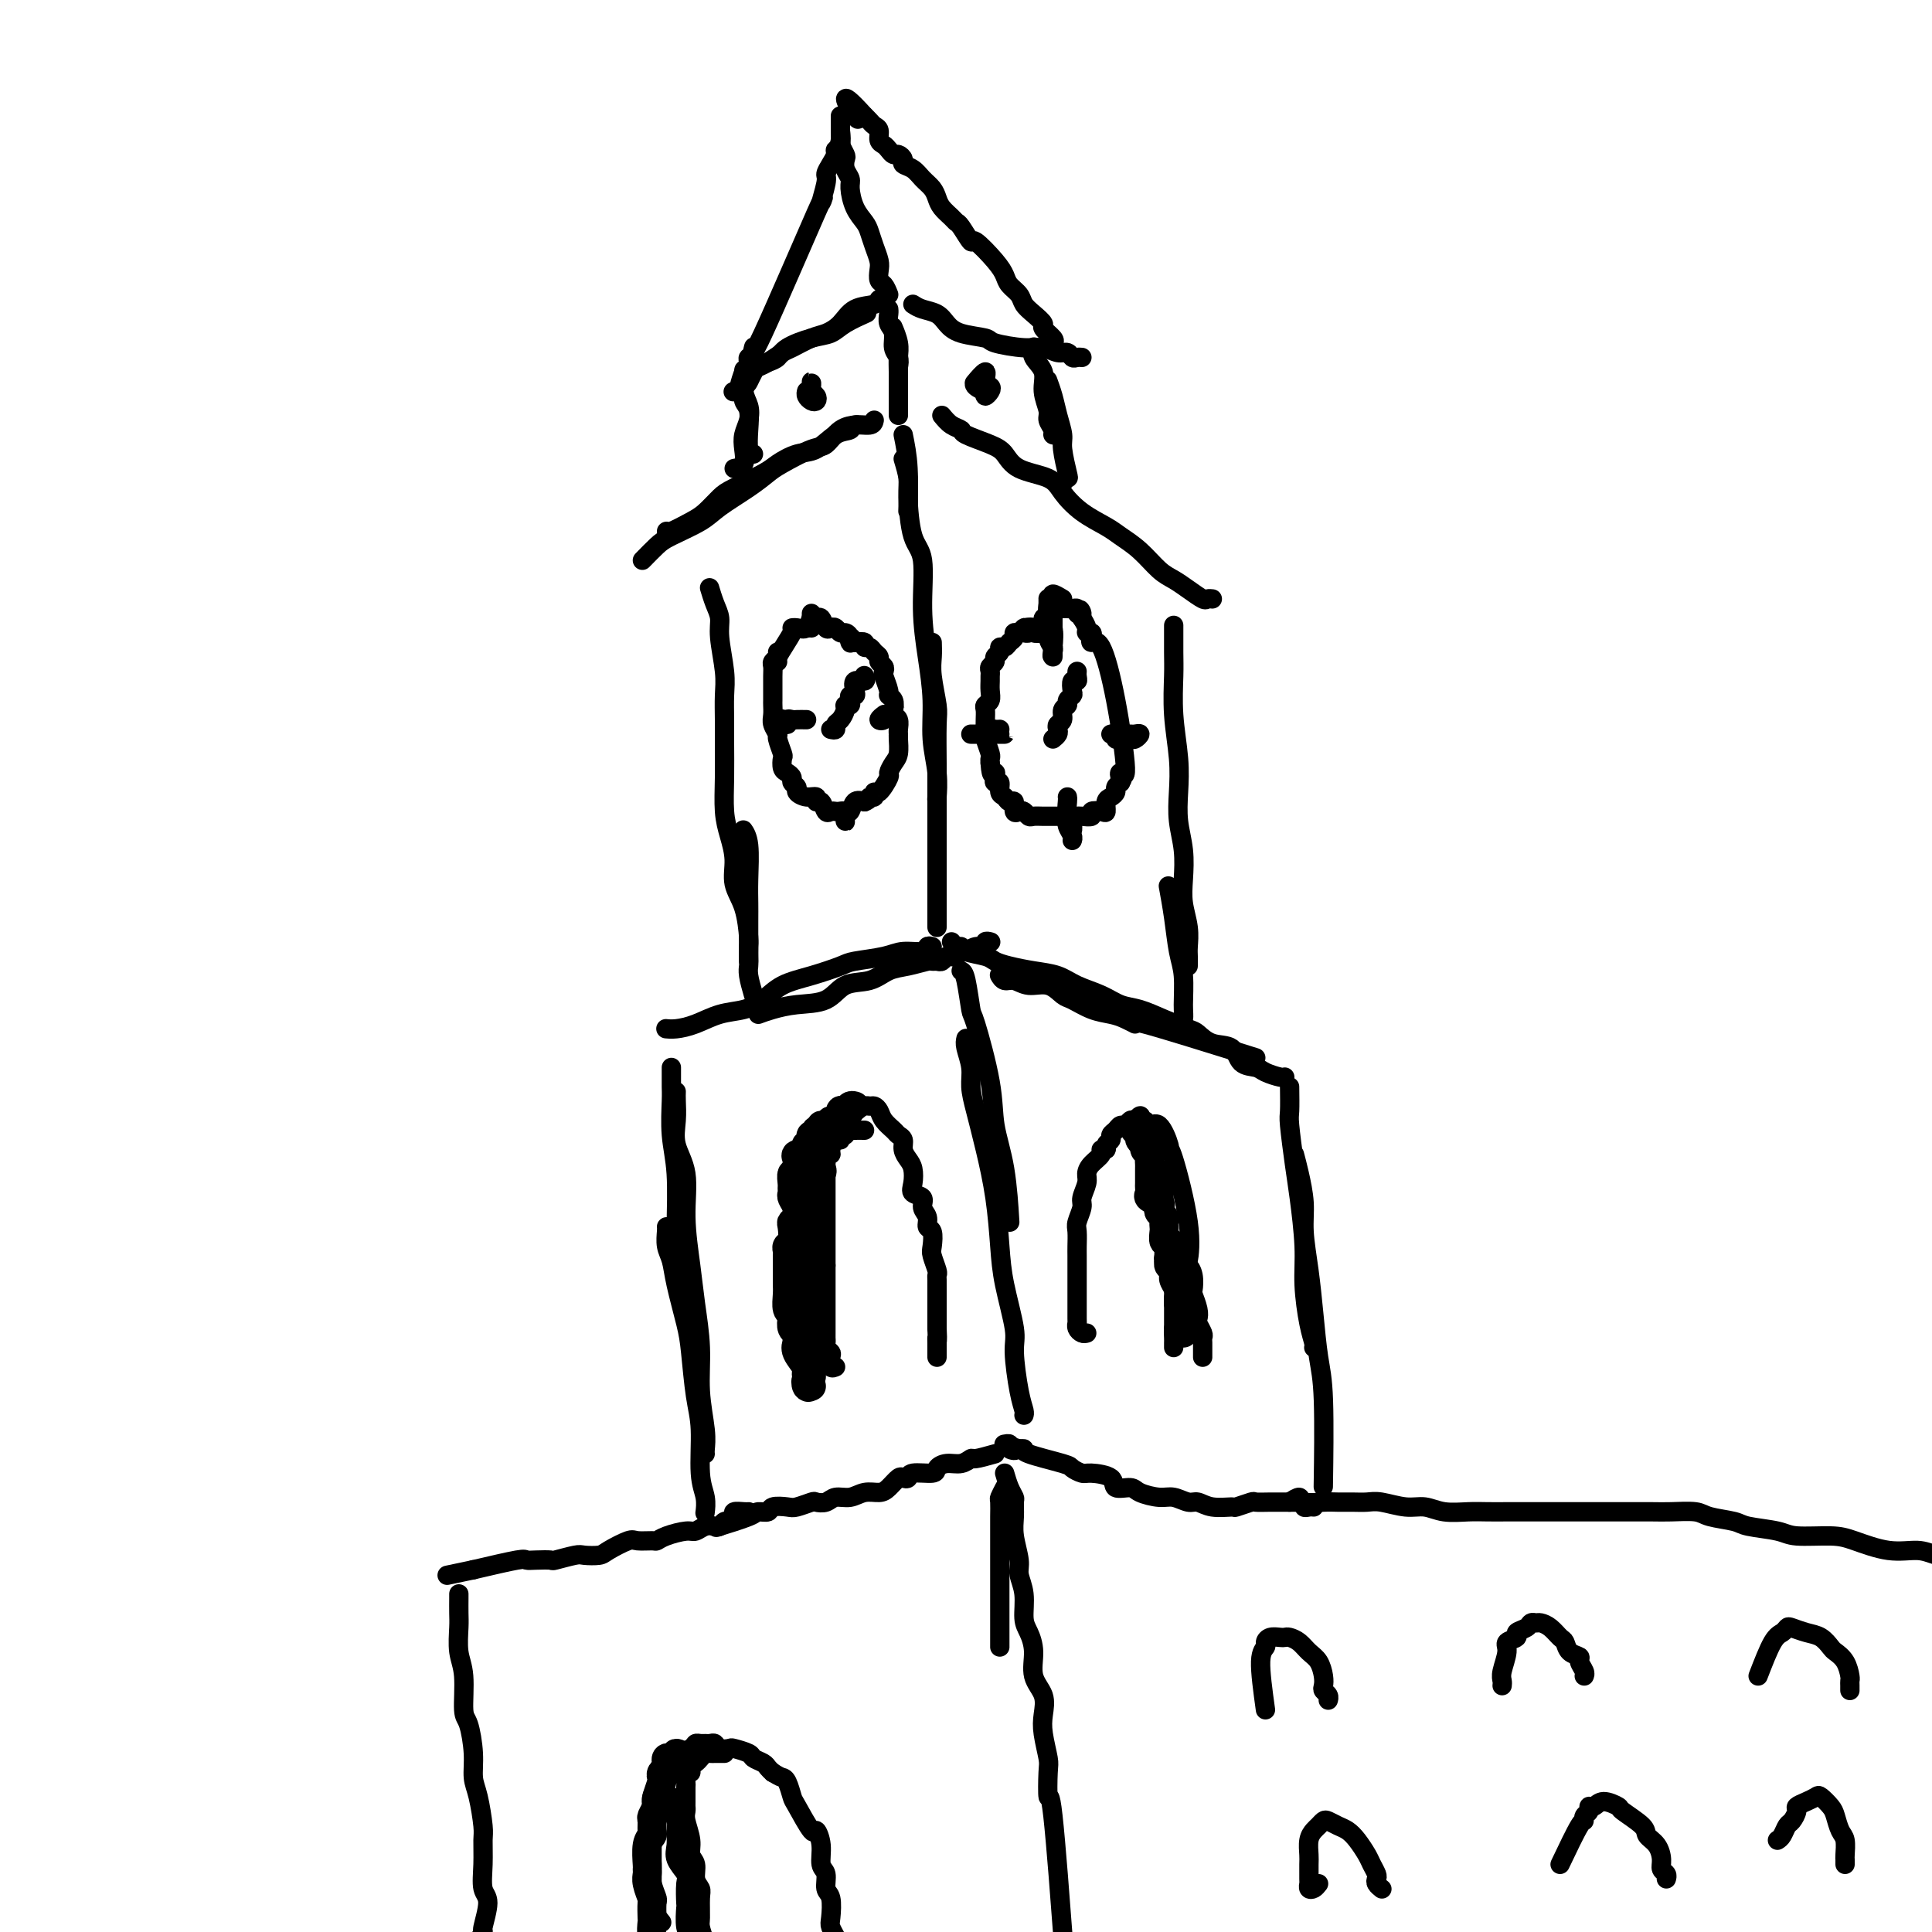 <svg viewBox='0 0 400 400' version='1.1' xmlns='http://www.w3.org/2000/svg' xmlns:xlink='http://www.w3.org/1999/xlink'><g fill='none' stroke='rgb(0,0,0)' stroke-width='4' stroke-linecap='round' stroke-linejoin='round'><path d='M187,90c0.422,2.067 0.844,4.133 1,7c0.156,2.867 0.044,6.533 0,8c-0.044,1.467 -0.022,0.733 0,0'/><path d='M187,95c0.436,1.457 0.873,2.914 1,4c0.127,1.086 -0.054,1.802 0,4c0.054,2.198 0.344,5.877 1,8c0.656,2.123 1.677,2.691 2,5c0.323,2.309 -0.053,6.359 0,10c0.053,3.641 0.536,6.871 1,10c0.464,3.129 0.909,6.156 1,9c0.091,2.844 -0.171,5.505 0,8c0.171,2.495 0.777,4.826 1,7c0.223,2.174 0.064,4.193 0,5c-0.064,0.807 -0.032,0.404 0,0'/><path d='M193,133c0.030,0.980 0.061,1.960 0,3c-0.061,1.040 -0.212,2.141 0,4c0.212,1.859 0.789,4.478 1,6c0.211,1.522 0.057,1.947 0,4c-0.057,2.053 -0.015,5.734 0,8c0.015,2.266 0.004,3.118 0,5c-0.004,1.882 -0.001,4.795 0,7c0.001,2.205 0.000,3.701 0,6c-0.000,2.299 -0.000,5.401 0,7c0.000,1.599 0.000,1.697 0,3c-0.000,1.303 -0.000,3.812 0,5c0.000,1.188 0.000,1.054 0,1c-0.000,-0.054 -0.000,-0.027 0,0'/><path d='M193,196c-0.410,-0.120 -0.821,-0.239 -1,0c-0.179,0.239 -0.128,0.837 -1,1c-0.872,0.163 -2.668,-0.108 -4,0c-1.332,0.108 -2.201,0.594 -4,1c-1.799,0.406 -4.529,0.731 -6,1c-1.471,0.269 -1.684,0.482 -3,1c-1.316,0.518 -3.737,1.342 -6,2c-2.263,0.658 -4.369,1.149 -6,2c-1.631,0.851 -2.786,2.060 -4,3c-1.214,0.940 -2.487,1.611 -4,2c-1.513,0.389 -3.267,0.497 -5,1c-1.733,0.503 -3.444,1.403 -5,2c-1.556,0.597 -2.957,0.892 -4,1c-1.043,0.108 -1.726,0.031 -2,0c-0.274,-0.031 -0.137,-0.015 0,0'/><path d='M157,210c0.860,-0.316 1.721,-0.633 3,-1c1.279,-0.367 2.978,-0.785 5,-1c2.022,-0.215 4.367,-0.228 6,-1c1.633,-0.772 2.553,-2.302 4,-3c1.447,-0.698 3.420,-0.565 5,-1c1.580,-0.435 2.766,-1.437 4,-2c1.234,-0.563 2.516,-0.686 4,-1c1.484,-0.314 3.171,-0.820 4,-1c0.829,-0.180 0.799,-0.034 1,0c0.201,0.034 0.631,-0.042 1,0c0.369,0.042 0.676,0.203 1,0c0.324,-0.203 0.663,-0.771 1,-1c0.337,-0.229 0.670,-0.118 1,0c0.330,0.118 0.657,0.243 1,0c0.343,-0.243 0.704,-0.853 1,-1c0.296,-0.147 0.528,0.171 1,0c0.472,-0.171 1.185,-0.830 2,-1c0.815,-0.170 1.734,0.150 2,0c0.266,-0.150 -0.121,-0.771 0,-1c0.121,-0.229 0.749,-0.065 1,0c0.251,0.065 0.126,0.033 0,0'/><path d='M197,195c0.310,0.447 0.621,0.893 1,1c0.379,0.107 0.827,-0.126 1,0c0.173,0.126 0.071,0.611 1,1c0.929,0.389 2.888,0.681 4,1c1.112,0.319 1.377,0.666 2,1c0.623,0.334 1.604,0.655 3,1c1.396,0.345 3.205,0.712 5,1c1.795,0.288 3.574,0.496 5,1c1.426,0.504 2.498,1.304 4,2c1.502,0.696 3.435,1.290 5,2c1.565,0.710 2.761,1.537 4,2c1.239,0.463 2.522,0.562 4,1c1.478,0.438 3.152,1.214 5,2c1.848,0.786 3.869,1.580 5,2c1.131,0.420 1.371,0.466 2,1c0.629,0.534 1.648,1.557 3,2c1.352,0.443 3.038,0.304 4,1c0.962,0.696 1.200,2.225 2,3c0.800,0.775 2.162,0.796 3,1c0.838,0.204 1.152,0.591 2,1c0.848,0.409 2.228,0.841 3,1c0.772,0.159 0.935,0.045 1,0c0.065,-0.045 0.033,-0.023 0,0'/><path d='M260,219c-9.537,-2.982 -19.075,-5.964 -23,-7c-3.925,-1.036 -2.239,-0.127 -2,0c0.239,0.127 -0.971,-0.528 -2,-1c-1.029,-0.472 -1.877,-0.761 -3,-1c-1.123,-0.239 -2.520,-0.427 -4,-1c-1.480,-0.573 -3.043,-1.531 -4,-2c-0.957,-0.469 -1.306,-0.450 -2,-1c-0.694,-0.550 -1.731,-1.668 -3,-2c-1.269,-0.332 -2.771,0.121 -4,0c-1.229,-0.121 -2.185,-0.816 -3,-1c-0.815,-0.184 -1.489,0.143 -2,0c-0.511,-0.143 -0.860,-0.755 -1,-1c-0.140,-0.245 -0.070,-0.122 0,0'/><path d='M139,221c0.002,0.665 0.004,1.330 0,2c-0.004,0.670 -0.015,1.345 0,2c0.015,0.655 0.057,1.290 0,3c-0.057,1.710 -0.211,4.494 0,7c0.211,2.506 0.789,4.734 1,8c0.211,3.266 0.057,7.572 0,11c-0.057,3.428 -0.016,5.980 0,7c0.016,1.020 0.008,0.510 0,0'/><path d='M140,226c-0.017,0.510 -0.033,1.020 0,2c0.033,0.980 0.117,2.430 0,4c-0.117,1.570 -0.435,3.259 0,5c0.435,1.741 1.623,3.533 2,6c0.377,2.467 -0.058,5.609 0,9c0.058,3.391 0.608,7.033 1,10c0.392,2.967 0.627,5.261 1,8c0.373,2.739 0.885,5.925 1,9c0.115,3.075 -0.165,6.039 0,9c0.165,2.961 0.776,5.917 1,8c0.224,2.083 0.060,3.292 0,4c-0.060,0.708 -0.017,0.917 0,1c0.017,0.083 0.009,0.042 0,0'/><path d='M138,254c0.026,0.148 0.052,0.297 0,1c-0.052,0.703 -0.183,1.961 0,3c0.183,1.039 0.679,1.859 1,3c0.321,1.141 0.468,2.604 1,5c0.532,2.396 1.448,5.726 2,8c0.552,2.274 0.740,3.493 1,6c0.260,2.507 0.591,6.301 1,9c0.409,2.699 0.894,4.303 1,7c0.106,2.697 -0.167,6.486 0,9c0.167,2.514 0.776,3.754 1,5c0.224,1.246 0.064,2.499 0,3c-0.064,0.501 -0.032,0.251 0,0'/><path d='M267,225c0.025,1.978 0.049,3.955 0,5c-0.049,1.045 -0.172,1.157 0,3c0.172,1.843 0.637,5.416 1,8c0.363,2.584 0.623,4.177 1,7c0.377,2.823 0.872,6.876 1,10c0.128,3.124 -0.109,5.321 0,8c0.109,2.679 0.565,5.842 1,8c0.435,2.158 0.848,3.312 1,4c0.152,0.688 0.043,0.911 0,1c-0.043,0.089 -0.022,0.045 0,0'/><path d='M268,239c0.303,1.143 0.606,2.286 1,4c0.394,1.714 0.879,3.997 1,6c0.121,2.003 -0.121,3.724 0,6c0.121,2.276 0.607,5.107 1,8c0.393,2.893 0.694,5.850 1,9c0.306,3.150 0.618,6.494 1,9c0.382,2.506 0.834,4.175 1,9c0.166,4.825 0.048,12.807 0,16c-0.048,3.193 -0.024,1.596 0,0'/><path d='M199,201c0.317,0.175 0.633,0.350 1,2c0.367,1.650 0.784,4.774 1,6c0.216,1.226 0.230,0.554 1,3c0.770,2.446 2.298,8.009 3,12c0.702,3.991 0.580,6.410 1,9c0.420,2.590 1.382,5.351 2,9c0.618,3.649 0.891,8.185 1,10c0.109,1.815 0.055,0.907 0,0'/><path d='M200,215c-0.118,0.486 -0.236,0.972 0,2c0.236,1.028 0.826,2.598 1,4c0.174,1.402 -0.069,2.634 0,4c0.069,1.366 0.451,2.864 1,5c0.549,2.136 1.265,4.911 2,8c0.735,3.089 1.489,6.492 2,10c0.511,3.508 0.781,7.120 1,10c0.219,2.880 0.388,5.027 1,8c0.612,2.973 1.667,6.772 2,9c0.333,2.228 -0.054,2.884 0,5c0.054,2.116 0.551,5.691 1,8c0.449,2.309 0.852,3.352 1,4c0.148,0.648 0.042,0.899 0,1c-0.042,0.101 -0.021,0.050 0,0'/><path d='M244,213c0.429,-0.659 0.858,-1.318 1,-2c0.142,-0.682 -0.004,-1.389 0,-3c0.004,-1.611 0.159,-4.128 0,-6c-0.159,-1.872 -0.630,-3.100 -1,-5c-0.370,-1.900 -0.638,-4.473 -1,-7c-0.362,-2.527 -0.818,-5.008 -1,-6c-0.182,-0.992 -0.091,-0.496 0,0'/><path d='M246,200c0.008,-0.708 0.016,-1.415 0,-2c-0.016,-0.585 -0.056,-1.046 0,-2c0.056,-0.954 0.207,-2.399 0,-4c-0.207,-1.601 -0.774,-3.357 -1,-5c-0.226,-1.643 -0.112,-3.174 0,-5c0.112,-1.826 0.222,-3.948 0,-6c-0.222,-2.052 -0.778,-4.033 -1,-6c-0.222,-1.967 -0.112,-3.921 0,-6c0.112,-2.079 0.226,-4.285 0,-7c-0.226,-2.715 -0.793,-5.940 -1,-9c-0.207,-3.060 -0.056,-5.954 0,-8c0.056,-2.046 0.015,-3.243 0,-5c-0.015,-1.757 -0.004,-4.073 0,-5c0.004,-0.927 0.002,-0.463 0,0'/><path d='M156,206c-0.423,-1.475 -0.845,-2.949 -1,-4c-0.155,-1.051 -0.042,-1.678 0,-2c0.042,-0.322 0.012,-0.341 0,-2c-0.012,-1.659 -0.007,-4.960 0,-7c0.007,-2.040 0.016,-2.820 0,-4c-0.016,-1.180 -0.056,-2.760 0,-5c0.056,-2.240 0.207,-5.142 0,-7c-0.207,-1.858 -0.774,-2.674 -1,-3c-0.226,-0.326 -0.113,-0.163 0,0'/><path d='M155,199c-0.014,-1.191 -0.027,-2.383 0,-3c0.027,-0.617 0.096,-0.660 0,-2c-0.096,-1.340 -0.355,-3.976 -1,-6c-0.645,-2.024 -1.675,-3.435 -2,-5c-0.325,-1.565 0.057,-3.286 0,-5c-0.057,-1.714 -0.551,-3.423 -1,-5c-0.449,-1.577 -0.853,-3.023 -1,-5c-0.147,-1.977 -0.038,-4.486 0,-7c0.038,-2.514 0.006,-5.033 0,-7c-0.006,-1.967 0.013,-3.384 0,-5c-0.013,-1.616 -0.059,-3.432 0,-5c0.059,-1.568 0.222,-2.886 0,-5c-0.222,-2.114 -0.830,-5.022 -1,-7c-0.170,-1.978 0.099,-3.025 0,-4c-0.099,-0.975 -0.565,-1.878 -1,-3c-0.435,-1.122 -0.839,-2.463 -1,-3c-0.161,-0.537 -0.081,-0.268 0,0'/><path d='M181,87c-0.096,0.451 -0.192,0.902 -1,1c-0.808,0.098 -2.329,-0.158 -3,0c-0.671,0.158 -0.491,0.728 -1,1c-0.509,0.272 -1.708,0.246 -3,1c-1.292,0.754 -2.678,2.289 -4,3c-1.322,0.711 -2.580,0.598 -4,1c-1.420,0.402 -3.003,1.319 -4,2c-0.997,0.681 -1.409,1.127 -3,2c-1.591,0.873 -4.360,2.175 -6,3c-1.640,0.825 -2.152,1.174 -3,2c-0.848,0.826 -2.031,2.130 -3,3c-0.969,0.870 -1.724,1.305 -3,2c-1.276,0.695 -3.074,1.649 -4,2c-0.926,0.351 -0.979,0.100 -1,0c-0.021,-0.100 -0.011,-0.050 0,0'/><path d='M133,116c1.089,-1.115 2.177,-2.230 3,-3c0.823,-0.770 1.379,-1.193 3,-2c1.621,-0.807 4.307,-1.996 6,-3c1.693,-1.004 2.393,-1.821 4,-3c1.607,-1.179 4.121,-2.720 6,-4c1.879,-1.280 3.125,-2.301 4,-3c0.875,-0.699 1.380,-1.077 3,-2c1.620,-0.923 4.354,-2.391 6,-3c1.646,-0.609 2.204,-0.359 3,-1c0.796,-0.641 1.830,-2.173 3,-3c1.170,-0.827 2.477,-0.951 3,-1c0.523,-0.049 0.261,-0.025 0,0'/><path d='M195,86c0.614,0.749 1.228,1.498 2,2c0.772,0.502 1.701,0.757 2,1c0.299,0.243 -0.033,0.473 1,1c1.033,0.527 3.430,1.350 5,2c1.570,0.650 2.312,1.125 3,2c0.688,0.875 1.322,2.149 3,3c1.678,0.851 4.402,1.277 6,2c1.598,0.723 2.072,1.742 3,3c0.928,1.258 2.310,2.753 4,4c1.690,1.247 3.688,2.245 5,3c1.312,0.755 1.940,1.265 3,2c1.060,0.735 2.554,1.693 4,3c1.446,1.307 2.845,2.963 4,4c1.155,1.037 2.064,1.455 3,2c0.936,0.545 1.897,1.218 3,2c1.103,0.782 2.347,1.674 3,2c0.653,0.326 0.714,0.088 1,0c0.286,-0.088 0.796,-0.025 1,0c0.204,0.025 0.102,0.013 0,0'/><path d='M152,97c0.838,-0.155 1.676,-0.310 2,-1c0.324,-0.690 0.136,-1.915 0,-3c-0.136,-1.085 -0.218,-2.029 0,-3c0.218,-0.971 0.738,-1.970 1,-3c0.262,-1.030 0.266,-2.090 0,-3c-0.266,-0.910 -0.802,-1.668 -1,-3c-0.198,-1.332 -0.056,-3.238 0,-4c0.056,-0.762 0.028,-0.381 0,0'/><path d='M156,94c-0.415,-0.079 -0.829,-0.158 -1,-1c-0.171,-0.842 -0.098,-2.447 0,-4c0.098,-1.553 0.222,-3.056 0,-4c-0.222,-0.944 -0.791,-1.331 -1,-2c-0.209,-0.669 -0.060,-1.620 0,-2c0.060,-0.380 0.030,-0.190 0,0'/><path d='M220,100c0.391,-0.444 0.781,-0.887 1,-1c0.219,-0.113 0.266,0.105 0,-1c-0.266,-1.105 -0.846,-3.533 -1,-5c-0.154,-1.467 0.116,-1.973 0,-3c-0.116,-1.027 -0.619,-2.574 -1,-4c-0.381,-1.426 -0.641,-2.730 -1,-4c-0.359,-1.270 -0.817,-2.506 -1,-3c-0.183,-0.494 -0.092,-0.247 0,0'/><path d='M219,90c-0.455,0.062 -0.911,0.124 -1,0c-0.089,-0.124 0.188,-0.434 0,-1c-0.188,-0.566 -0.843,-1.387 -1,-2c-0.157,-0.613 0.182,-1.019 0,-2c-0.182,-0.981 -0.886,-2.536 -1,-4c-0.114,-1.464 0.361,-2.836 0,-4c-0.361,-1.164 -1.559,-2.121 -2,-3c-0.441,-0.879 -0.126,-1.680 0,-2c0.126,-0.320 0.063,-0.160 0,0'/><path d='M186,86c-0.002,-1.733 -0.004,-3.467 0,-5c0.004,-1.533 0.015,-2.867 0,-4c-0.015,-1.133 -0.056,-2.067 0,-3c0.056,-0.933 0.207,-1.867 0,-3c-0.207,-1.133 -0.774,-2.467 -1,-3c-0.226,-0.533 -0.113,-0.267 0,0'/><path d='M186,76c0.121,-0.697 0.243,-1.395 0,-2c-0.243,-0.605 -0.850,-1.119 -1,-2c-0.150,-0.881 0.156,-2.131 0,-3c-0.156,-0.869 -0.774,-1.357 -1,-2c-0.226,-0.643 -0.061,-1.442 0,-2c0.061,-0.558 0.017,-0.874 0,-1c-0.017,-0.126 -0.009,-0.063 0,0'/><path d='M183,62c-0.412,-0.103 -0.823,-0.206 -1,0c-0.177,0.206 -0.118,0.723 -1,1c-0.882,0.277 -2.705,0.316 -4,1c-1.295,0.684 -2.061,2.014 -3,3c-0.939,0.986 -2.051,1.630 -3,2c-0.949,0.370 -1.735,0.467 -3,1c-1.265,0.533 -3.007,1.504 -4,2c-0.993,0.496 -1.236,0.518 -2,1c-0.764,0.482 -2.049,1.424 -3,2c-0.951,0.576 -1.569,0.785 -2,1c-0.431,0.215 -0.676,0.436 -1,1c-0.324,0.564 -0.726,1.471 -1,2c-0.274,0.529 -0.420,0.681 -1,1c-0.580,0.319 -1.594,0.805 -2,1c-0.406,0.195 -0.203,0.097 0,0'/><path d='M159,75c0.742,-0.252 1.484,-0.504 2,-1c0.516,-0.496 0.804,-1.237 2,-2c1.196,-0.763 3.298,-1.550 5,-2c1.702,-0.450 3.003,-0.564 4,-1c0.997,-0.436 1.692,-1.194 3,-2c1.308,-0.806 3.231,-1.659 4,-2c0.769,-0.341 0.385,-0.171 0,0'/><path d='M189,63c0.552,0.356 1.105,0.711 2,1c0.895,0.289 2.133,0.511 3,1c0.867,0.489 1.362,1.245 2,2c0.638,0.755 1.420,1.508 3,2c1.580,0.492 3.960,0.724 5,1c1.040,0.276 0.741,0.595 2,1c1.259,0.405 4.078,0.897 6,1c1.922,0.103 2.949,-0.183 4,0c1.051,0.183 2.128,0.834 3,1c0.872,0.166 1.540,-0.152 2,0c0.460,0.152 0.711,0.773 1,1c0.289,0.227 0.616,0.061 1,0c0.384,-0.061 0.824,-0.017 1,0c0.176,0.017 0.088,0.009 0,0'/><path d='M184,61c-0.311,-0.781 -0.622,-1.563 -1,-2c-0.378,-0.437 -0.822,-0.530 -1,-1c-0.178,-0.470 -0.088,-1.319 0,-2c0.088,-0.681 0.175,-1.195 0,-2c-0.175,-0.805 -0.611,-1.900 -1,-3c-0.389,-1.100 -0.730,-2.206 -1,-3c-0.270,-0.794 -0.468,-1.276 -1,-2c-0.532,-0.724 -1.397,-1.689 -2,-3c-0.603,-1.311 -0.945,-2.966 -1,-4c-0.055,-1.034 0.178,-1.447 0,-2c-0.178,-0.553 -0.766,-1.247 -1,-2c-0.234,-0.753 -0.115,-1.567 0,-2c0.115,-0.433 0.227,-0.487 0,-1c-0.227,-0.513 -0.793,-1.486 -1,-2c-0.207,-0.514 -0.055,-0.569 0,-1c0.055,-0.431 0.015,-1.239 0,-2c-0.015,-0.761 -0.004,-1.474 0,-2c0.004,-0.526 0.001,-0.865 0,-1c-0.001,-0.135 -0.001,-0.068 0,0'/><path d='M218,71c0.239,-0.214 0.477,-0.427 0,-1c-0.477,-0.573 -1.671,-1.504 -2,-2c-0.329,-0.496 0.206,-0.556 0,-1c-0.206,-0.444 -1.154,-1.273 -2,-2c-0.846,-0.727 -1.589,-1.350 -2,-2c-0.411,-0.650 -0.489,-1.325 -1,-2c-0.511,-0.675 -1.456,-1.351 -2,-2c-0.544,-0.649 -0.688,-1.270 -1,-2c-0.312,-0.730 -0.791,-1.568 -2,-3c-1.209,-1.432 -3.149,-3.458 -4,-4c-0.851,-0.542 -0.613,0.399 -1,0c-0.387,-0.399 -1.399,-2.137 -2,-3c-0.601,-0.863 -0.790,-0.850 -1,-1c-0.210,-0.150 -0.441,-0.463 -1,-1c-0.559,-0.537 -1.448,-1.299 -2,-2c-0.552,-0.701 -0.769,-1.340 -1,-2c-0.231,-0.660 -0.478,-1.343 -1,-2c-0.522,-0.657 -1.320,-1.290 -2,-2c-0.680,-0.710 -1.243,-1.496 -2,-2c-0.757,-0.504 -1.708,-0.726 -2,-1c-0.292,-0.274 0.077,-0.598 0,-1c-0.077,-0.402 -0.599,-0.880 -1,-1c-0.401,-0.120 -0.681,0.119 -1,0c-0.319,-0.119 -0.677,-0.595 -1,-1c-0.323,-0.405 -0.611,-0.738 -1,-1c-0.389,-0.262 -0.878,-0.451 -1,-1c-0.122,-0.549 0.122,-1.456 0,-2c-0.122,-0.544 -0.610,-0.723 -1,-1c-0.390,-0.277 -0.683,-0.650 -1,-1c-0.317,-0.350 -0.659,-0.675 -1,-1'/><path d='M179,24c-6.502,-7.211 -3.258,-1.737 -2,0c1.258,1.737 0.531,-0.263 0,-1c-0.531,-0.737 -0.866,-0.211 -1,0c-0.134,0.211 -0.067,0.105 0,0'/><path d='M174,27c0.119,1.173 0.238,2.346 0,3c-0.238,0.654 -0.833,0.790 -1,1c-0.167,0.210 0.093,0.492 0,1c-0.093,0.508 -0.540,1.240 -1,2c-0.460,0.760 -0.933,1.549 -1,2c-0.067,0.451 0.273,0.564 0,2c-0.273,1.436 -1.159,4.195 -1,4c0.159,-0.195 1.364,-3.344 -1,2c-2.364,5.344 -8.298,19.183 -11,25c-2.702,5.817 -2.174,3.614 -2,3c0.174,-0.614 -0.006,0.360 0,1c0.006,0.640 0.197,0.945 0,1c-0.197,0.055 -0.784,-0.139 -1,0c-0.216,0.139 -0.062,0.611 0,1c0.062,0.389 0.031,0.694 0,1'/><path d='M155,76c-3.166,7.702 -1.581,2.456 -1,1c0.581,-1.456 0.156,0.877 0,2c-0.156,1.123 -0.045,1.035 0,1c0.045,-0.035 0.022,-0.018 0,0'/><path d='M167,81c-0.085,0.316 -0.170,0.631 0,1c0.170,0.369 0.596,0.790 1,1c0.404,0.210 0.788,0.209 1,0c0.212,-0.209 0.253,-0.627 0,-1c-0.253,-0.373 -0.800,-0.700 -1,-1c-0.200,-0.300 -0.054,-0.574 0,-1c0.054,-0.426 0.014,-1.004 0,-1c-0.014,0.004 -0.004,0.589 0,1c0.004,0.411 0.001,0.649 0,1c-0.001,0.351 -0.000,0.815 0,1c0.000,0.185 0.000,0.093 0,0'/><path d='M202,79c-0.227,0.289 -0.453,0.578 0,1c0.453,0.422 1.586,0.977 2,1c0.414,0.023 0.110,-0.487 0,-1c-0.110,-0.513 -0.026,-1.030 0,-1c0.026,0.030 -0.006,0.607 0,1c0.006,0.393 0.050,0.601 0,1c-0.050,0.399 -0.193,0.987 0,1c0.193,0.013 0.724,-0.549 1,-1c0.276,-0.451 0.298,-0.789 0,-1c-0.298,-0.211 -0.915,-0.294 -1,-1c-0.085,-0.706 0.362,-2.036 0,-2c-0.362,0.036 -1.532,1.439 -2,2c-0.468,0.561 -0.234,0.281 0,0'/><path d='M218,132c-0.436,0.111 -0.873,0.222 -1,0c-0.127,-0.222 0.054,-0.777 0,-1c-0.054,-0.223 -0.343,-0.113 -1,0c-0.657,0.113 -1.681,0.231 -2,0c-0.319,-0.231 0.068,-0.809 0,-1c-0.068,-0.191 -0.592,0.004 -1,0c-0.408,-0.004 -0.701,-0.209 -1,0c-0.299,0.209 -0.605,0.830 -1,1c-0.395,0.170 -0.881,-0.113 -1,0c-0.119,0.113 0.127,0.622 0,1c-0.127,0.378 -0.626,0.626 -1,1c-0.374,0.374 -0.621,0.874 -1,1c-0.379,0.126 -0.890,-0.121 -1,0c-0.110,0.121 0.181,0.610 0,1c-0.181,0.390 -0.833,0.682 -1,1c-0.167,0.318 0.151,0.662 0,1c-0.151,0.338 -0.773,0.671 -1,1c-0.227,0.329 -0.060,0.655 0,1c0.060,0.345 0.012,0.708 0,1c-0.012,0.292 0.011,0.511 0,1c-0.011,0.489 -0.055,1.247 0,2c0.055,0.753 0.211,1.501 0,2c-0.211,0.499 -0.788,0.750 -1,1c-0.212,0.250 -0.058,0.499 0,1c0.058,0.501 0.019,1.255 0,2c-0.019,0.745 -0.019,1.481 0,2c0.019,0.519 0.058,0.821 0,1c-0.058,0.179 -0.211,0.233 0,1c0.211,0.767 0.788,2.245 1,3c0.212,0.755 0.061,0.787 0,1c-0.061,0.213 -0.030,0.606 0,1'/><path d='M205,158c0.222,3.505 0.777,2.266 1,2c0.223,-0.266 0.115,0.439 0,1c-0.115,0.561 -0.238,0.978 0,1c0.238,0.022 0.838,-0.350 1,0c0.162,0.350 -0.115,1.422 0,2c0.115,0.578 0.622,0.663 1,1c0.378,0.337 0.626,0.926 1,1c0.374,0.074 0.874,-0.369 1,0c0.126,0.369 -0.122,1.549 0,2c0.122,0.451 0.613,0.173 1,0c0.387,-0.173 0.671,-0.243 1,0c0.329,0.243 0.704,0.797 1,1c0.296,0.203 0.513,0.054 1,0c0.487,-0.054 1.244,-0.015 2,0c0.756,0.015 1.512,0.004 2,0c0.488,-0.004 0.708,-0.001 1,0c0.292,0.001 0.654,-0.000 1,0c0.346,0.000 0.675,0.001 1,0c0.325,-0.001 0.646,-0.004 1,0c0.354,0.004 0.742,0.015 1,0c0.258,-0.015 0.385,-0.055 1,0c0.615,0.055 1.719,0.204 2,0c0.281,-0.204 -0.262,-0.762 0,-1c0.262,-0.238 1.328,-0.158 2,0c0.672,0.158 0.950,0.393 1,0c0.050,-0.393 -0.127,-1.415 0,-2c0.127,-0.585 0.560,-0.734 1,-1c0.440,-0.266 0.888,-0.648 1,-1c0.112,-0.352 -0.111,-0.672 0,-1c0.111,-0.328 0.555,-0.664 1,-1'/><path d='M232,162c0.641,-1.062 0.243,-0.717 0,-1c-0.243,-0.283 -0.332,-1.196 0,-1c0.332,0.196 1.083,1.500 1,-1c-0.083,-2.500 -1.002,-8.803 -2,-14c-0.998,-5.197 -2.075,-9.287 -3,-11c-0.925,-1.713 -1.697,-1.050 -2,-1c-0.303,0.050 -0.136,-0.514 0,-1c0.136,-0.486 0.243,-0.893 0,-1c-0.243,-0.107 -0.835,0.087 -1,0c-0.165,-0.087 0.096,-0.453 0,-1c-0.096,-0.547 -0.548,-1.273 -1,-2'/><path d='M224,128c-1.019,-2.873 -0.066,-1.554 0,-1c0.066,0.554 -0.756,0.345 -1,0c-0.244,-0.345 0.090,-0.824 0,-1c-0.090,-0.176 -0.602,-0.048 -1,0c-0.398,0.048 -0.680,0.017 -1,0c-0.320,-0.017 -0.678,-0.020 -1,0c-0.322,0.020 -0.607,0.062 -1,0c-0.393,-0.062 -0.894,-0.229 -1,0c-0.106,0.229 0.184,0.853 0,1c-0.184,0.147 -0.840,-0.185 -1,0c-0.160,0.185 0.177,0.886 0,1c-0.177,0.114 -0.870,-0.358 -1,0c-0.130,0.358 0.301,1.546 0,2c-0.301,0.454 -1.335,0.174 -2,0c-0.665,-0.174 -0.962,-0.243 -1,0c-0.038,0.243 0.182,0.796 0,1c-0.182,0.204 -0.766,0.058 -1,0c-0.234,-0.058 -0.117,-0.029 0,0'/><path d='M220,124c-0.845,-0.513 -1.691,-1.026 -2,-1c-0.309,0.026 -0.083,0.591 0,1c0.083,0.409 0.022,0.662 0,1c-0.022,0.338 -0.006,0.760 0,1c0.006,0.240 0.001,0.296 0,1c-0.001,0.704 0.001,2.056 0,3c-0.001,0.944 -0.004,1.481 0,2c0.004,0.519 0.015,1.022 0,1c-0.015,-0.022 -0.057,-0.569 0,-1c0.057,-0.431 0.211,-0.747 0,-1c-0.211,-0.253 -0.789,-0.442 -1,-1c-0.211,-0.558 -0.056,-1.484 0,-2c0.056,-0.516 0.014,-0.622 0,-1c-0.014,-0.378 -0.000,-1.026 0,-1c0.000,0.026 -0.014,0.728 0,1c0.014,0.272 0.056,0.116 0,1c-0.056,0.884 -0.211,2.809 0,4c0.211,1.191 0.789,1.649 1,2c0.211,0.351 0.057,0.594 0,1c-0.057,0.406 -0.016,0.973 0,1c0.016,0.027 0.008,-0.487 0,-1'/><path d='M218,135c-0.326,1.677 -0.140,0.368 0,-1c0.140,-1.368 0.234,-2.797 0,-4c-0.234,-1.203 -0.795,-2.180 -1,-3c-0.205,-0.820 -0.055,-1.484 0,-2c0.055,-0.516 0.015,-0.884 0,-1c-0.015,-0.116 -0.004,0.020 0,0c0.004,-0.020 0.001,-0.198 0,0c-0.001,0.198 -0.000,0.771 0,1c0.000,0.229 0.000,0.115 0,0'/><path d='M221,165c0.031,0.134 0.062,0.268 0,1c-0.062,0.732 -0.217,2.064 0,3c0.217,0.936 0.804,1.478 1,2c0.196,0.522 -0.000,1.025 0,1c0.000,-0.025 0.196,-0.579 0,-1c-0.196,-0.421 -0.786,-0.710 -1,-1c-0.214,-0.290 -0.054,-0.583 0,-1c0.054,-0.417 0.000,-0.959 0,-1c-0.000,-0.041 0.052,0.420 0,1c-0.052,0.580 -0.210,1.279 0,2c0.210,0.721 0.787,1.463 1,2c0.213,0.537 0.061,0.868 0,1c-0.061,0.132 -0.030,0.066 0,0'/><path d='M230,152c0.447,-0.113 0.893,-0.227 1,0c0.107,0.227 -0.127,0.794 0,1c0.127,0.206 0.613,0.051 1,0c0.387,-0.051 0.675,0.000 1,0c0.325,-0.000 0.687,-0.053 1,0c0.313,0.053 0.578,0.210 1,0c0.422,-0.210 1.000,-0.788 1,-1c-0.000,-0.212 -0.579,-0.057 -1,0c-0.421,0.057 -0.683,0.015 -1,0c-0.317,-0.015 -0.687,-0.004 -1,0c-0.313,0.004 -0.568,0.001 -1,0c-0.432,-0.001 -1.039,-0.000 -1,0c0.039,0.000 0.726,0.000 1,0c0.274,-0.000 0.137,-0.000 0,0'/><path d='M201,152c0.220,0.000 0.440,0.000 1,0c0.560,-0.000 1.461,-0.000 2,0c0.539,0.000 0.716,0.000 1,0c0.284,-0.000 0.676,-0.000 1,0c0.324,0.000 0.581,0.001 1,0c0.419,-0.001 1.001,-0.004 1,0c-0.001,0.004 -0.586,0.015 -1,0c-0.414,-0.015 -0.657,-0.057 -1,0c-0.343,0.057 -0.785,0.211 -1,0c-0.215,-0.211 -0.202,-0.789 0,-1c0.202,-0.211 0.593,-0.057 1,0c0.407,0.057 0.831,0.016 1,0c0.169,-0.016 0.085,-0.008 0,0'/><path d='M218,153c0.414,-0.336 0.828,-0.671 1,-1c0.172,-0.329 0.103,-0.651 0,-1c-0.103,-0.349 -0.239,-0.723 0,-1c0.239,-0.277 0.852,-0.456 1,-1c0.148,-0.544 -0.170,-1.454 0,-2c0.170,-0.546 0.829,-0.728 1,-1c0.171,-0.272 -0.147,-0.632 0,-1c0.147,-0.368 0.757,-0.742 1,-1c0.243,-0.258 0.118,-0.398 0,-1c-0.118,-0.602 -0.228,-1.664 0,-2c0.228,-0.336 0.793,0.054 1,0c0.207,-0.054 0.056,-0.553 0,-1c-0.056,-0.447 -0.016,-0.842 0,-1c0.016,-0.158 0.008,-0.079 0,0'/><path d='M161,135c0.113,0.329 0.226,0.658 0,1c-0.226,0.342 -0.793,0.697 -1,1c-0.207,0.303 -0.056,0.552 0,1c0.056,0.448 0.015,1.093 0,2c-0.015,0.907 -0.005,2.077 0,3c0.005,0.923 0.005,1.600 0,2c-0.005,0.400 -0.017,0.525 0,1c0.017,0.475 0.061,1.301 0,2c-0.061,0.699 -0.226,1.271 0,2c0.226,0.729 0.845,1.614 1,2c0.155,0.386 -0.152,0.275 0,1c0.152,0.725 0.763,2.288 1,3c0.237,0.712 0.101,0.572 0,1c-0.101,0.428 -0.166,1.424 0,2c0.166,0.576 0.565,0.731 1,1c0.435,0.269 0.907,0.650 1,1c0.093,0.350 -0.192,0.667 0,1c0.192,0.333 0.860,0.682 1,1c0.140,0.318 -0.247,0.605 0,1c0.247,0.395 1.127,0.898 2,1c0.873,0.102 1.740,-0.197 2,0c0.260,0.197 -0.085,0.890 0,1c0.085,0.110 0.600,-0.363 1,0c0.400,0.363 0.684,1.561 1,2c0.316,0.439 0.662,0.120 1,0c0.338,-0.120 0.667,-0.039 1,0c0.333,0.039 0.669,0.038 1,0c0.331,-0.038 0.656,-0.113 1,0c0.344,0.113 0.708,0.415 1,0c0.292,-0.415 0.512,-1.547 1,-2c0.488,-0.453 1.244,-0.226 2,0'/><path d='M179,166c1.401,-0.555 0.905,-0.944 1,-1c0.095,-0.056 0.781,0.221 1,0c0.219,-0.221 -0.030,-0.941 0,-1c0.030,-0.059 0.337,0.544 1,0c0.663,-0.544 1.680,-2.233 2,-3c0.320,-0.767 -0.058,-0.611 0,-1c0.058,-0.389 0.551,-1.322 1,-2c0.449,-0.678 0.853,-1.103 1,-2c0.147,-0.897 0.036,-2.268 0,-3c-0.036,-0.732 0.004,-0.825 0,-1c-0.004,-0.175 -0.053,-0.432 0,-1c0.053,-0.568 0.206,-1.448 0,-2c-0.206,-0.552 -0.772,-0.776 -1,-1c-0.228,-0.224 -0.117,-0.449 0,-1c0.117,-0.551 0.241,-1.429 0,-2c-0.241,-0.571 -0.848,-0.835 -1,-1c-0.152,-0.165 0.151,-0.229 0,-1c-0.151,-0.771 -0.758,-2.248 -1,-3c-0.242,-0.752 -0.121,-0.779 0,-1c0.121,-0.221 0.240,-0.638 0,-1c-0.240,-0.362 -0.839,-0.670 -1,-1c-0.161,-0.330 0.116,-0.680 0,-1c-0.116,-0.320 -0.625,-0.608 -1,-1c-0.375,-0.392 -0.616,-0.889 -1,-1c-0.384,-0.111 -0.911,0.162 -1,0c-0.089,-0.162 0.260,-0.761 0,-1c-0.260,-0.239 -1.130,-0.120 -2,0'/><path d='M177,133c-1.632,-2.432 -1.211,-0.512 -1,0c0.211,0.512 0.211,-0.385 0,-1c-0.211,-0.615 -0.634,-0.947 -1,-1c-0.366,-0.053 -0.675,0.174 -1,0c-0.325,-0.174 -0.664,-0.750 -1,-1c-0.336,-0.250 -0.668,-0.174 -1,0c-0.332,0.174 -0.666,0.447 -1,0c-0.334,-0.447 -0.670,-1.612 -1,-2c-0.330,-0.388 -0.653,0.001 -1,0c-0.347,-0.001 -0.717,-0.394 -1,0c-0.283,0.394 -0.479,1.573 -1,2c-0.521,0.427 -1.365,0.100 -2,0c-0.635,-0.100 -1.060,0.026 -1,0c0.060,-0.026 0.604,-0.203 0,1c-0.604,1.203 -2.355,3.785 -3,5c-0.645,1.215 -0.184,1.061 0,1c0.184,-0.061 0.092,-0.031 0,0'/><path d='M172,151c0.444,0.097 0.889,0.194 1,0c0.111,-0.194 -0.110,-0.678 0,-1c0.110,-0.322 0.552,-0.481 1,-1c0.448,-0.519 0.904,-1.397 1,-2c0.096,-0.603 -0.167,-0.932 0,-1c0.167,-0.068 0.763,0.124 1,0c0.237,-0.124 0.114,-0.563 0,-1c-0.114,-0.437 -0.219,-0.873 0,-1c0.219,-0.127 0.763,0.053 1,0c0.237,-0.053 0.169,-0.340 0,-1c-0.169,-0.660 -0.437,-1.692 0,-2c0.437,-0.308 1.579,0.109 2,0c0.421,-0.109 0.120,-0.746 0,-1c-0.120,-0.254 -0.060,-0.127 0,0'/><path d='M168,127c0.000,0.231 0.000,0.462 0,1c0.000,0.538 0.000,1.384 0,2c0.000,0.616 0.000,1.002 0,1c-0.000,-0.002 0.000,-0.393 0,-1c0.000,-0.607 0.000,-1.431 0,-2c0.000,-0.569 0.000,-0.884 0,-1c0.000,-0.116 0.000,-0.033 0,0c0.000,0.033 0.000,0.017 0,0'/><path d='M183,148c0.346,0.000 0.693,0.000 1,0c0.307,-0.000 0.576,-0.001 1,0c0.424,0.001 1.005,0.004 1,0c-0.005,-0.004 -0.594,-0.014 -1,0c-0.406,0.014 -0.627,0.053 -1,0c-0.373,-0.053 -0.898,-0.196 -1,0c-0.102,0.196 0.220,0.733 0,1c-0.220,0.267 -0.982,0.264 -1,0c-0.018,-0.264 0.709,-0.790 1,-1c0.291,-0.210 0.145,-0.105 0,0'/><path d='M175,168c0.001,0.315 0.001,0.631 0,1c-0.001,0.369 -0.004,0.793 0,1c0.004,0.207 0.015,0.199 0,0c-0.015,-0.199 -0.056,-0.589 0,-1c0.056,-0.411 0.207,-0.841 0,-1c-0.207,-0.159 -0.774,-0.045 -1,0c-0.226,0.045 -0.113,0.023 0,0'/><path d='M167,149c-0.765,-0.010 -1.529,-0.021 -2,0c-0.471,0.021 -0.648,0.072 -1,0c-0.352,-0.072 -0.878,-0.267 -1,0c-0.122,0.267 0.159,0.995 0,1c-0.159,0.005 -0.760,-0.713 -1,-1c-0.240,-0.287 -0.120,-0.144 0,0'/><path d='M165,280c-0.030,-0.710 -0.061,-1.419 0,-2c0.061,-0.581 0.213,-1.033 0,-2c-0.213,-0.967 -0.790,-2.450 -1,-3c-0.210,-0.550 -0.052,-0.168 0,-1c0.052,-0.832 -0.000,-2.879 0,-4c0.000,-1.121 0.053,-1.315 0,-2c-0.053,-0.685 -0.210,-1.860 0,-3c0.210,-1.140 0.789,-2.245 1,-3c0.211,-0.755 0.054,-1.160 0,-2c-0.054,-0.840 -0.007,-2.115 0,-3c0.007,-0.885 -0.027,-1.381 0,-2c0.027,-0.619 0.115,-1.360 0,-2c-0.115,-0.640 -0.433,-1.178 0,-2c0.433,-0.822 1.618,-1.930 2,-3c0.382,-1.070 -0.037,-2.104 0,-3c0.037,-0.896 0.531,-1.655 1,-2c0.469,-0.345 0.913,-0.277 1,-1c0.087,-0.723 -0.184,-2.236 0,-3c0.184,-0.764 0.823,-0.778 1,-1c0.177,-0.222 -0.108,-0.652 0,-1c0.108,-0.348 0.607,-0.613 1,-1c0.393,-0.387 0.679,-0.896 1,-1c0.321,-0.104 0.677,0.196 1,0c0.323,-0.196 0.611,-0.890 1,-1c0.389,-0.110 0.877,0.362 1,0c0.123,-0.362 -0.121,-1.559 0,-2c0.121,-0.441 0.606,-0.126 1,0c0.394,0.126 0.697,0.063 1,0'/><path d='M177,230c1.870,-1.300 2.546,-1.049 3,-1c0.454,0.049 0.685,-0.103 1,0c0.315,0.103 0.715,0.461 1,1c0.285,0.539 0.454,1.261 1,2c0.546,0.739 1.470,1.497 2,2c0.530,0.503 0.668,0.753 1,1c0.332,0.247 0.860,0.492 1,1c0.140,0.508 -0.108,1.278 0,2c0.108,0.722 0.573,1.397 1,2c0.427,0.603 0.817,1.134 1,2c0.183,0.866 0.158,2.066 0,3c-0.158,0.934 -0.450,1.602 0,2c0.450,0.398 1.641,0.524 2,1c0.359,0.476 -0.114,1.300 0,2c0.114,0.700 0.814,1.274 1,2c0.186,0.726 -0.143,1.602 0,2c0.143,0.398 0.756,0.316 1,1c0.244,0.684 0.118,2.133 0,3c-0.118,0.867 -0.228,1.151 0,2c0.228,0.849 0.793,2.261 1,3c0.207,0.739 0.055,0.803 0,1c-0.055,0.197 -0.015,0.525 0,1c0.015,0.475 0.004,1.097 0,2c-0.004,0.903 -0.001,2.087 0,3c0.001,0.913 0.000,1.554 0,2c-0.000,0.446 -0.000,0.697 0,1c0.000,0.303 0.000,0.658 0,1c-0.000,0.342 -0.000,0.671 0,1'/><path d='M194,275c0.155,3.499 0.041,2.248 0,2c-0.041,-0.248 -0.011,0.508 0,1c0.011,0.492 0.003,0.719 0,1c-0.003,0.281 -0.001,0.614 0,1c0.001,0.386 0.000,0.825 0,1c-0.000,0.175 -0.000,0.088 0,0'/><path d='M179,234c-0.765,-0.009 -1.529,-0.018 -2,0c-0.471,0.018 -0.647,0.062 -1,0c-0.353,-0.062 -0.882,-0.228 -1,0c-0.118,0.228 0.175,0.852 0,1c-0.175,0.148 -0.816,-0.181 -1,0c-0.184,0.181 0.091,0.871 0,1c-0.091,0.129 -0.546,-0.302 -1,0c-0.454,0.302 -0.906,1.338 -1,2c-0.094,0.662 0.171,0.951 0,1c-0.171,0.049 -0.778,-0.143 -1,0c-0.222,0.143 -0.060,0.619 0,1c0.060,0.381 0.016,0.665 0,1c-0.016,0.335 -0.004,0.720 0,1c0.004,0.280 0.001,0.457 0,1c-0.001,0.543 -0.000,1.454 0,2c0.000,0.546 0.000,0.727 0,1c-0.000,0.273 -0.000,0.636 0,1c0.000,0.364 0.000,0.728 0,1c-0.000,0.272 -0.000,0.452 0,1c0.000,0.548 0.000,1.464 0,2c-0.000,0.536 -0.000,0.692 0,1c0.000,0.308 0.000,0.769 0,1c-0.000,0.231 -0.000,0.233 0,1c0.000,0.767 0.000,2.299 0,3c-0.000,0.701 -0.000,0.569 0,1c0.000,0.431 0.000,1.424 0,2c-0.000,0.576 -0.000,0.736 0,1c0.000,0.264 0.000,0.632 0,1'/><path d='M171,262c0.000,3.653 0.000,2.286 0,2c-0.000,-0.286 -0.000,0.508 0,1c0.000,0.492 0.000,0.681 0,1c-0.000,0.319 -0.000,0.768 0,1c0.000,0.232 0.000,0.247 0,1c-0.000,0.753 -0.000,2.243 0,3c0.000,0.757 0.000,0.780 0,1c-0.000,0.220 -0.000,0.636 0,1c0.000,0.364 0.000,0.675 0,1c-0.000,0.325 -0.001,0.664 0,1c0.001,0.336 0.004,0.668 0,1c-0.004,0.332 -0.015,0.665 0,1c0.015,0.335 0.056,0.672 0,1c-0.056,0.328 -0.207,0.648 0,1c0.207,0.352 0.774,0.735 1,1c0.226,0.265 0.112,0.411 0,1c-0.112,0.589 -0.223,1.620 0,2c0.223,0.380 0.778,0.109 1,0c0.222,-0.109 0.111,-0.054 0,0'/><path d='M225,276c-0.309,0.081 -0.619,0.162 -1,0c-0.381,-0.162 -0.834,-0.567 -1,-1c-0.166,-0.433 -0.044,-0.895 0,-1c0.044,-0.105 0.012,0.148 0,-1c-0.012,-1.148 -0.003,-3.696 0,-5c0.003,-1.304 0.001,-1.365 0,-2c-0.001,-0.635 -0.001,-1.846 0,-3c0.001,-1.154 0.004,-2.253 0,-3c-0.004,-0.747 -0.016,-1.144 0,-2c0.016,-0.856 0.061,-2.173 0,-3c-0.061,-0.827 -0.227,-1.166 0,-2c0.227,-0.834 0.847,-2.163 1,-3c0.153,-0.837 -0.161,-1.183 0,-2c0.161,-0.817 0.799,-2.104 1,-3c0.201,-0.896 -0.033,-1.402 0,-2c0.033,-0.598 0.333,-1.288 1,-2c0.667,-0.712 1.699,-1.448 2,-2c0.301,-0.552 -0.130,-0.922 0,-1c0.130,-0.078 0.823,0.134 1,0c0.177,-0.134 -0.160,-0.614 0,-1c0.160,-0.386 0.816,-0.677 1,-1c0.184,-0.323 -0.105,-0.679 0,-1c0.105,-0.321 0.606,-0.608 1,-1c0.394,-0.392 0.683,-0.889 1,-1c0.317,-0.111 0.662,0.162 1,0c0.338,-0.162 0.668,-0.761 1,-1c0.332,-0.239 0.666,-0.120 1,0'/><path d='M235,232c1.723,-1.991 1.029,-0.467 1,0c-0.029,0.467 0.605,-0.123 1,0c0.395,0.123 0.552,0.958 1,1c0.448,0.042 1.189,-0.708 2,0c0.811,0.708 1.692,2.873 2,4c0.308,1.127 0.043,1.215 0,1c-0.043,-0.215 0.136,-0.732 1,2c0.864,2.732 2.414,8.715 3,13c0.586,4.285 0.209,6.873 0,8c-0.209,1.127 -0.248,0.795 0,1c0.248,0.205 0.785,0.948 1,2c0.215,1.052 0.109,2.413 0,3c-0.109,0.587 -0.222,0.399 0,1c0.222,0.601 0.777,1.992 1,3c0.223,1.008 0.112,1.632 0,2c-0.112,0.368 -0.226,0.480 0,1c0.226,0.520 0.793,1.449 1,2c0.207,0.551 0.056,0.726 0,1c-0.056,0.274 -0.015,0.648 0,1c0.015,0.352 0.004,0.682 0,1c-0.004,0.318 -0.001,0.624 0,1c0.001,0.376 0.000,0.822 0,1c-0.000,0.178 -0.000,0.089 0,0'/><path d='M235,233c0.455,-0.520 0.910,-1.040 1,-1c0.090,0.040 -0.186,0.640 0,1c0.186,0.360 0.832,0.480 1,1c0.168,0.520 -0.143,1.439 0,2c0.143,0.561 0.741,0.764 1,1c0.259,0.236 0.178,0.504 0,1c-0.178,0.496 -0.454,1.218 0,2c0.454,0.782 1.638,1.623 2,2c0.362,0.377 -0.099,0.289 0,1c0.099,0.711 0.759,2.222 1,3c0.241,0.778 0.065,0.825 0,1c-0.065,0.175 -0.017,0.479 0,1c0.017,0.521 0.005,1.261 0,2c-0.005,0.739 -0.001,1.478 0,2c0.001,0.522 0.001,0.826 0,1c-0.001,0.174 -0.001,0.217 0,1c0.001,0.783 0.004,2.307 0,3c-0.004,0.693 -0.016,0.556 0,1c0.016,0.444 0.061,1.471 0,2c-0.061,0.529 -0.226,0.560 0,1c0.226,0.440 0.845,1.288 1,2c0.155,0.712 -0.155,1.289 0,2c0.155,0.711 0.774,1.555 1,2c0.226,0.445 0.061,0.489 0,1c-0.061,0.511 -0.016,1.487 0,2c0.016,0.513 0.004,0.561 0,1c-0.004,0.439 -0.001,1.268 0,2c0.001,0.732 0.001,1.366 0,2'/><path d='M243,275c0.309,4.664 0.083,1.824 0,1c-0.083,-0.824 -0.022,0.367 0,1c0.022,0.633 0.006,0.709 0,1c-0.006,0.291 -0.002,0.797 0,1c0.002,0.203 0.001,0.101 0,0'/><path d='M272,312c-0.303,-0.030 -0.605,-0.061 -1,0c-0.395,0.061 -0.882,0.212 -1,0c-0.118,-0.212 0.132,-0.789 0,-1c-0.132,-0.211 -0.645,-0.056 -1,0c-0.355,0.056 -0.551,0.014 -1,0c-0.449,-0.014 -1.151,0.000 -2,0c-0.849,-0.000 -1.846,-0.014 -3,0c-1.154,0.014 -2.465,0.058 -3,0c-0.535,-0.058 -0.293,-0.216 -1,0c-0.707,0.216 -2.362,0.805 -3,1c-0.638,0.195 -0.257,-0.004 -1,0c-0.743,0.004 -2.609,0.212 -4,0c-1.391,-0.212 -2.306,-0.844 -3,-1c-0.694,-0.156 -1.168,0.164 -2,0c-0.832,-0.164 -2.024,-0.813 -3,-1c-0.976,-0.187 -1.736,0.087 -3,0c-1.264,-0.087 -3.032,-0.535 -4,-1c-0.968,-0.465 -1.137,-0.947 -2,-1c-0.863,-0.053 -2.421,0.322 -3,0c-0.579,-0.322 -0.180,-1.342 -1,-2c-0.820,-0.658 -2.858,-0.953 -4,-1c-1.142,-0.047 -1.387,0.156 -2,0c-0.613,-0.156 -1.592,-0.669 -2,-1c-0.408,-0.331 -0.243,-0.481 -2,-1c-1.757,-0.519 -5.434,-1.409 -7,-2c-1.566,-0.591 -1.019,-0.883 -1,-1c0.019,-0.117 -0.491,-0.058 -1,0'/><path d='M211,300c-4.648,-1.563 -1.768,-0.471 -1,0c0.768,0.471 -0.578,0.322 -1,0c-0.422,-0.322 0.079,-0.818 0,-1c-0.079,-0.182 -0.737,-0.052 -1,0c-0.263,0.052 -0.132,0.026 0,0'/><path d='M206,301c-1.618,0.455 -3.236,0.909 -4,1c-0.764,0.091 -0.674,-0.182 -1,0c-0.326,0.182 -1.068,0.818 -2,1c-0.932,0.182 -2.053,-0.091 -3,0c-0.947,0.091 -1.721,0.547 -2,1c-0.279,0.453 -0.063,0.904 -1,1c-0.937,0.096 -3.028,-0.164 -4,0c-0.972,0.164 -0.826,0.752 -1,1c-0.174,0.248 -0.668,0.156 -1,0c-0.332,-0.156 -0.500,-0.378 -1,0c-0.500,0.378 -1.331,1.354 -2,2c-0.669,0.646 -1.176,0.961 -2,1c-0.824,0.039 -1.965,-0.200 -3,0c-1.035,0.200 -1.963,0.837 -3,1c-1.037,0.163 -2.183,-0.149 -3,0c-0.817,0.149 -1.306,0.758 -2,1c-0.694,0.242 -1.594,0.116 -2,0c-0.406,-0.116 -0.317,-0.223 -1,0c-0.683,0.223 -2.138,0.777 -3,1c-0.862,0.223 -1.133,0.114 -2,0c-0.867,-0.114 -2.332,-0.233 -3,0c-0.668,0.233 -0.541,0.819 -1,1c-0.459,0.181 -1.504,-0.044 -2,0c-0.496,0.044 -0.441,0.358 -2,1c-1.559,0.642 -4.731,1.612 -6,2c-1.269,0.388 -0.634,0.194 0,0'/><path d='M208,308c-0.423,0.808 -0.845,1.616 -1,2c-0.155,0.384 -0.041,0.344 0,1c0.041,0.656 0.011,2.008 0,3c-0.011,0.992 -0.003,1.622 0,3c0.003,1.378 0.001,3.502 0,5c-0.001,1.498 -0.000,2.369 0,3c0.000,0.631 0.000,1.023 0,2c-0.000,0.977 -0.000,2.539 0,4c0.000,1.461 0.000,2.823 0,4c-0.000,1.177 -0.000,2.171 0,3c0.000,0.829 0.000,1.492 0,2c-0.000,0.508 -0.000,0.859 0,1c0.000,0.141 0.000,0.070 0,0'/><path d='M267,311c0.834,-0.536 1.668,-1.072 2,-1c0.332,0.072 0.161,0.752 1,1c0.839,0.248 2.687,0.065 4,0c1.313,-0.065 2.091,-0.013 3,0c0.909,0.013 1.951,-0.011 3,0c1.049,0.011 2.106,0.059 3,0c0.894,-0.059 1.624,-0.226 3,0c1.376,0.226 3.396,0.845 5,1c1.604,0.155 2.792,-0.155 4,0c1.208,0.155 2.436,0.773 4,1c1.564,0.227 3.462,0.061 5,0c1.538,-0.061 2.715,-0.016 4,0c1.285,0.016 2.678,0.004 4,0c1.322,-0.004 2.574,-0.001 4,0c1.426,0.001 3.025,0.000 5,0c1.975,-0.000 4.326,0.000 6,0c1.674,-0.000 2.672,-0.001 4,0c1.328,0.001 2.986,0.003 5,0c2.014,-0.003 4.385,-0.012 6,0c1.615,0.012 2.473,0.045 4,0c1.527,-0.045 3.722,-0.167 5,0c1.278,0.167 1.640,0.623 3,1c1.360,0.377 3.718,0.675 5,1c1.282,0.325 1.488,0.677 3,1c1.512,0.323 4.332,0.616 6,1c1.668,0.384 2.186,0.859 4,1c1.814,0.141 4.924,-0.050 7,0c2.076,0.050 3.117,0.342 5,1c1.883,0.658 4.608,1.681 7,2c2.392,0.319 4.452,-0.068 6,0c1.548,0.068 2.585,0.591 4,1c1.415,0.409 3.207,0.705 5,1'/><path d='M406,323c9.131,1.548 4.458,0.417 3,0c-1.458,-0.417 0.298,-0.119 1,0c0.702,0.119 0.351,0.060 0,0'/><path d='M155,313c-0.190,0.022 -0.379,0.043 -1,0c-0.621,-0.043 -1.672,-0.151 -2,0c-0.328,0.151 0.068,0.563 0,1c-0.068,0.437 -0.598,0.901 -1,1c-0.402,0.099 -0.674,-0.166 -1,0c-0.326,0.166 -0.704,0.762 -1,1c-0.296,0.238 -0.509,0.119 -1,0c-0.491,-0.119 -1.259,-0.238 -2,0c-0.741,0.238 -1.453,0.834 -2,1c-0.547,0.166 -0.927,-0.099 -2,0c-1.073,0.099 -2.837,0.561 -4,1c-1.163,0.439 -1.723,0.856 -2,1c-0.277,0.144 -0.271,0.014 -1,0c-0.729,-0.014 -2.191,0.088 -3,0c-0.809,-0.088 -0.963,-0.364 -2,0c-1.037,0.364 -2.958,1.369 -4,2c-1.042,0.631 -1.205,0.887 -2,1c-0.795,0.113 -2.222,0.083 -3,0c-0.778,-0.083 -0.905,-0.218 -2,0c-1.095,0.218 -3.156,0.789 -4,1c-0.844,0.211 -0.472,0.062 -1,0c-0.528,-0.062 -1.956,-0.037 -3,0c-1.044,0.037 -1.704,0.087 -2,0c-0.296,-0.087 -0.227,-0.311 -2,0c-1.773,0.311 -5.386,1.155 -9,2'/><path d='M98,325c-9.500,2.000 -4.750,1.000 0,0'/><path d='M95,330c0.002,0.140 0.005,0.281 0,1c-0.005,0.719 -0.016,2.017 0,3c0.016,0.983 0.060,1.649 0,3c-0.060,1.351 -0.222,3.385 0,5c0.222,1.615 0.829,2.809 1,5c0.171,2.191 -0.095,5.377 0,7c0.095,1.623 0.551,1.681 1,3c0.449,1.319 0.891,3.898 1,6c0.109,2.102 -0.114,3.726 0,5c0.114,1.274 0.565,2.197 1,4c0.435,1.803 0.853,4.486 1,6c0.147,1.514 0.021,1.860 0,3c-0.021,1.140 0.062,3.074 0,5c-0.062,1.926 -0.269,3.844 0,5c0.269,1.156 1.014,1.550 1,3c-0.014,1.450 -0.787,3.956 -1,5c-0.213,1.044 0.135,0.627 0,1c-0.135,0.373 -0.753,1.535 -1,2c-0.247,0.465 -0.124,0.232 0,0'/><path d='M208,305c0.309,1.054 0.618,2.107 1,3c0.382,0.893 0.839,1.625 1,2c0.161,0.375 0.028,0.392 0,1c-0.028,0.608 0.049,1.806 0,3c-0.049,1.194 -0.224,2.385 0,4c0.224,1.615 0.847,3.653 1,5c0.153,1.347 -0.165,2.004 0,3c0.165,0.996 0.813,2.331 1,4c0.187,1.669 -0.086,3.671 0,5c0.086,1.329 0.531,1.987 1,3c0.469,1.013 0.962,2.383 1,4c0.038,1.617 -0.378,3.480 0,5c0.378,1.520 1.552,2.696 2,4c0.448,1.304 0.172,2.735 0,4c-0.172,1.265 -0.241,2.365 0,4c0.241,1.635 0.790,3.805 1,5c0.210,1.195 0.081,1.414 0,3c-0.081,1.586 -0.115,4.538 0,5c0.115,0.462 0.377,-1.568 1,4c0.623,5.568 1.607,18.734 2,24c0.393,5.266 0.197,2.633 0,0'/><path d='M137,398c-0.845,-1.051 -1.691,-2.102 -2,-3c-0.309,-0.898 -0.083,-1.643 0,-2c0.083,-0.357 0.022,-0.325 0,-1c-0.022,-0.675 -0.006,-2.057 0,-3c0.006,-0.943 0.002,-1.446 0,-2c-0.002,-0.554 -0.000,-1.159 0,-2c0.000,-0.841 -0.001,-1.920 0,-3c0.001,-1.080 0.004,-2.163 0,-3c-0.004,-0.837 -0.016,-1.428 0,-2c0.016,-0.572 0.061,-1.127 0,-2c-0.061,-0.873 -0.227,-2.066 0,-3c0.227,-0.934 0.848,-1.611 1,-2c0.152,-0.389 -0.166,-0.490 0,-1c0.166,-0.510 0.816,-1.428 1,-2c0.184,-0.572 -0.098,-0.797 0,-1c0.098,-0.203 0.575,-0.384 1,-1c0.425,-0.616 0.796,-1.668 1,-2c0.204,-0.332 0.240,0.054 1,0c0.760,-0.054 2.245,-0.550 3,-1c0.755,-0.450 0.780,-0.854 1,-1c0.220,-0.146 0.635,-0.036 1,0c0.365,0.036 0.679,-0.004 1,0c0.321,0.004 0.647,0.053 1,0c0.353,-0.053 0.732,-0.207 1,0c0.268,0.207 0.424,0.777 1,1c0.576,0.223 1.573,0.101 2,0c0.427,-0.101 0.285,-0.182 1,0c0.715,0.182 2.285,0.626 3,1c0.715,0.374 0.573,0.678 1,1c0.427,0.322 1.423,0.664 2,1c0.577,0.336 0.736,0.668 1,1c0.264,0.332 0.632,0.666 1,1'/><path d='M160,367c1.645,0.985 1.758,0.949 2,1c0.242,0.051 0.614,0.190 1,1c0.386,0.810 0.787,2.291 1,3c0.213,0.709 0.238,0.645 1,2c0.762,1.355 2.261,4.130 3,5c0.739,0.870 0.719,-0.163 1,0c0.281,0.163 0.864,1.522 1,3c0.136,1.478 -0.173,3.075 0,4c0.173,0.925 0.830,1.178 1,2c0.170,0.822 -0.147,2.213 0,3c0.147,0.787 0.757,0.968 1,2c0.243,1.032 0.118,2.914 0,4c-0.118,1.086 -0.228,1.376 0,2c0.228,0.624 0.793,1.581 1,2c0.207,0.419 0.055,0.298 0,1c-0.055,0.702 -0.015,2.227 0,3c0.015,0.773 0.004,0.795 0,1c-0.004,0.205 -0.001,0.594 0,1c0.001,0.406 0.000,0.830 0,1c-0.000,0.170 -0.000,0.085 0,0'/><path d='M262,354c-0.540,-3.909 -1.080,-7.818 -1,-10c0.080,-2.182 0.781,-2.637 1,-3c0.219,-0.363 -0.044,-0.634 0,-1c0.044,-0.366 0.396,-0.828 1,-1c0.604,-0.172 1.460,-0.054 2,0c0.540,0.054 0.764,0.044 1,0c0.236,-0.044 0.484,-0.121 1,0c0.516,0.121 1.301,0.442 2,1c0.699,0.558 1.311,1.354 2,2c0.689,0.646 1.456,1.143 2,2c0.544,0.857 0.864,2.076 1,3c0.136,0.924 0.089,1.554 0,2c-0.089,0.446 -0.220,0.707 0,1c0.220,0.293 0.790,0.617 1,1c0.210,0.383 0.060,0.824 0,1c-0.060,0.176 -0.030,0.088 0,0'/><path d='M311,349c0.035,-0.303 0.070,-0.606 0,-1c-0.070,-0.394 -0.245,-0.879 0,-2c0.245,-1.121 0.910,-2.877 1,-4c0.090,-1.123 -0.393,-1.611 0,-2c0.393,-0.389 1.664,-0.678 2,-1c0.336,-0.322 -0.261,-0.675 0,-1c0.261,-0.325 1.382,-0.621 2,-1c0.618,-0.379 0.732,-0.841 1,-1c0.268,-0.159 0.688,-0.016 1,0c0.312,0.016 0.516,-0.094 1,0c0.484,0.094 1.248,0.393 2,1c0.752,0.607 1.493,1.524 2,2c0.507,0.476 0.781,0.512 1,1c0.219,0.488 0.384,1.427 1,2c0.616,0.573 1.682,0.781 2,1c0.318,0.219 -0.111,0.451 0,1c0.111,0.549 0.761,1.417 1,2c0.239,0.583 0.068,0.881 0,1c-0.068,0.119 -0.034,0.060 0,0'/><path d='M364,347c1.069,-2.761 2.137,-5.521 3,-7c0.863,-1.479 1.519,-1.676 2,-2c0.481,-0.324 0.787,-0.773 1,-1c0.213,-0.227 0.332,-0.230 1,0c0.668,0.230 1.884,0.693 3,1c1.116,0.307 2.131,0.457 3,1c0.869,0.543 1.592,1.479 2,2c0.408,0.521 0.502,0.626 1,1c0.498,0.374 1.401,1.018 2,2c0.599,0.982 0.892,2.302 1,3c0.108,0.698 0.029,0.775 0,1c-0.029,0.225 -0.008,0.599 0,1c0.008,0.401 0.002,0.829 0,1c-0.002,0.171 -0.001,0.086 0,0'/><path d='M273,390c-0.309,0.395 -0.619,0.789 -1,1c-0.381,0.211 -0.834,0.237 -1,0c-0.166,-0.237 -0.045,-0.738 0,-1c0.045,-0.262 0.015,-0.283 0,-1c-0.015,-0.717 -0.015,-2.128 0,-3c0.015,-0.872 0.046,-1.204 0,-2c-0.046,-0.796 -0.168,-2.056 0,-3c0.168,-0.944 0.625,-1.570 1,-2c0.375,-0.430 0.667,-0.663 1,-1c0.333,-0.337 0.708,-0.779 1,-1c0.292,-0.221 0.502,-0.221 1,0c0.498,0.221 1.285,0.664 2,1c0.715,0.336 1.358,0.566 2,1c0.642,0.434 1.283,1.072 2,2c0.717,0.928 1.512,2.146 2,3c0.488,0.854 0.670,1.343 1,2c0.330,0.657 0.807,1.483 1,2c0.193,0.517 0.103,0.726 0,1c-0.103,0.274 -0.220,0.612 0,1c0.220,0.388 0.777,0.825 1,1c0.223,0.175 0.111,0.087 0,0'/><path d='M323,386c1.569,-3.293 3.138,-6.585 4,-8c0.862,-1.415 1.018,-0.952 1,-1c-0.018,-0.048 -0.211,-0.606 0,-1c0.211,-0.394 0.824,-0.624 1,-1c0.176,-0.376 -0.086,-0.898 0,-1c0.086,-0.102 0.521,0.217 1,0c0.479,-0.217 1.002,-0.970 2,-1c0.998,-0.030 2.470,0.662 3,1c0.530,0.338 0.118,0.321 1,1c0.882,0.679 3.058,2.056 4,3c0.942,0.944 0.648,1.457 1,2c0.352,0.543 1.348,1.116 2,2c0.652,0.884 0.959,2.079 1,3c0.041,0.921 -0.185,1.566 0,2c0.185,0.434 0.781,0.655 1,1c0.219,0.345 0.063,0.813 0,1c-0.063,0.187 -0.031,0.094 0,0'/><path d='M368,381c0.331,-0.212 0.661,-0.424 1,-1c0.339,-0.576 0.685,-1.516 1,-2c0.315,-0.484 0.599,-0.511 1,-1c0.401,-0.489 0.918,-1.439 1,-2c0.082,-0.561 -0.273,-0.733 0,-1c0.273,-0.267 1.172,-0.631 2,-1c0.828,-0.369 1.584,-0.744 2,-1c0.416,-0.256 0.494,-0.393 1,0c0.506,0.393 1.442,1.317 2,2c0.558,0.683 0.738,1.124 1,2c0.262,0.876 0.606,2.186 1,3c0.394,0.814 0.838,1.133 1,2c0.162,0.867 0.044,2.284 0,3c-0.044,0.716 -0.012,0.731 0,1c0.012,0.269 0.003,0.791 0,1c-0.003,0.209 -0.002,0.104 0,0'/><path d='M150,363c-0.333,0.002 -0.667,0.003 -1,0c-0.333,-0.003 -0.666,-0.012 -1,0c-0.334,0.012 -0.668,0.044 -1,0c-0.332,-0.044 -0.662,-0.165 -1,0c-0.338,0.165 -0.683,0.617 -1,1c-0.317,0.383 -0.607,0.698 -1,1c-0.393,0.302 -0.890,0.589 -1,1c-0.110,0.411 0.167,0.944 0,1c-0.167,0.056 -0.777,-0.364 -1,0c-0.223,0.364 -0.060,1.512 0,2c0.060,0.488 0.015,0.317 0,1c-0.015,0.683 0.000,2.220 0,3c-0.000,0.780 -0.015,0.804 0,1c0.015,0.196 0.061,0.565 0,1c-0.061,0.435 -0.228,0.935 0,2c0.228,1.065 0.849,2.694 1,4c0.151,1.306 -0.170,2.287 0,3c0.170,0.713 0.830,1.157 1,2c0.170,0.843 -0.151,2.083 0,3c0.151,0.917 0.775,1.509 1,2c0.225,0.491 0.050,0.880 0,2c-0.050,1.120 0.025,2.972 0,4c-0.025,1.028 -0.150,1.231 0,2c0.150,0.769 0.576,2.103 1,3c0.424,0.897 0.846,1.356 1,2c0.154,0.644 0.041,1.471 0,2c-0.041,0.529 -0.011,0.758 0,1c0.011,0.242 0.003,0.498 0,1c-0.003,0.502 -0.002,1.251 0,2'/><path d='M147,410c0.778,7.133 0.222,3.467 0,2c-0.222,-1.467 -0.111,-0.733 0,0'/><path d='M139,372c0.031,0.782 0.061,1.563 0,2c-0.061,0.437 -0.215,0.528 0,1c0.215,0.472 0.797,1.324 1,2c0.203,0.676 0.026,1.176 0,2c-0.026,0.824 0.098,1.973 0,3c-0.098,1.027 -0.418,1.932 0,3c0.418,1.068 1.575,2.300 2,3c0.425,0.700 0.118,0.869 0,2c-0.118,1.131 -0.046,3.223 0,4c0.046,0.777 0.065,0.239 0,1c-0.065,0.761 -0.214,2.819 0,4c0.214,1.181 0.789,1.483 1,2c0.211,0.517 0.056,1.249 0,2c-0.056,0.751 -0.015,1.521 0,2c0.015,0.479 0.004,0.667 0,1c-0.004,0.333 -0.001,0.809 0,1c0.001,0.191 0.001,0.095 0,0'/></g>
<g fill='none' stroke='rgb(0,0,0)' stroke-width='6' stroke-linecap='round' stroke-linejoin='round'><path d='M142,364c-0.868,-0.534 -1.735,-1.068 -2,-1c-0.265,0.068 0.074,0.739 0,1c-0.074,0.261 -0.559,0.111 -1,0c-0.441,-0.111 -0.836,-0.184 -1,0c-0.164,0.184 -0.095,0.625 0,1c0.095,0.375 0.218,0.685 0,1c-0.218,0.315 -0.777,0.634 -1,1c-0.223,0.366 -0.111,0.780 0,1c0.111,0.220 0.222,0.248 0,1c-0.222,0.752 -0.777,2.228 -1,3c-0.223,0.772 -0.112,0.841 0,1c0.112,0.159 0.227,0.410 0,1c-0.227,0.590 -0.797,1.521 -1,2c-0.203,0.479 -0.040,0.507 0,1c0.040,0.493 -0.042,1.452 0,2c0.042,0.548 0.208,0.685 0,1c-0.208,0.315 -0.789,0.807 -1,2c-0.211,1.193 -0.053,3.087 0,4c0.053,0.913 0.000,0.844 0,1c-0.000,0.156 0.052,0.536 0,1c-0.052,0.464 -0.210,1.012 0,2c0.210,0.988 0.787,2.418 1,3c0.213,0.582 0.061,0.317 0,1c-0.061,0.683 -0.030,2.314 0,3c0.030,0.686 0.061,0.425 0,1c-0.061,0.575 -0.213,1.984 0,3c0.213,1.016 0.792,1.640 1,2c0.208,0.360 0.045,0.457 0,1c-0.045,0.543 0.026,1.531 0,2c-0.026,0.469 -0.150,0.420 0,1c0.150,0.580 0.575,1.790 1,3'/><path d='M137,410c0.464,4.530 0.124,1.853 0,1c-0.124,-0.853 -0.033,0.116 0,1c0.033,0.884 0.010,1.681 0,2c-0.010,0.319 -0.005,0.159 0,0'/><path d='M170,242c0.192,0.220 0.384,0.440 0,1c-0.384,0.560 -1.342,1.460 -2,2c-0.658,0.540 -1.014,0.721 -1,1c0.014,0.279 0.397,0.656 0,1c-0.397,0.344 -1.574,0.656 -2,1c-0.426,0.344 -0.100,0.720 0,1c0.100,0.280 -0.025,0.464 0,1c0.025,0.536 0.199,1.425 0,2c-0.199,0.575 -0.771,0.837 -1,1c-0.229,0.163 -0.114,0.228 0,1c0.114,0.772 0.227,2.252 0,3c-0.227,0.748 -0.793,0.763 -1,1c-0.207,0.237 -0.056,0.697 0,1c0.056,0.303 0.015,0.448 0,1c-0.015,0.552 -0.004,1.512 0,2c0.004,0.488 -0.000,0.505 0,1c0.000,0.495 0.004,1.467 0,2c-0.004,0.533 -0.015,0.628 0,1c0.015,0.372 0.056,1.020 0,2c-0.056,0.980 -0.207,2.290 0,3c0.207,0.710 0.773,0.820 1,1c0.227,0.180 0.114,0.429 0,1c-0.114,0.571 -0.229,1.464 0,2c0.229,0.536 0.801,0.714 1,1c0.199,0.286 0.025,0.678 0,1c-0.025,0.322 0.098,0.572 0,1c-0.098,0.428 -0.418,1.032 0,2c0.418,0.968 1.574,2.299 2,3c0.426,0.701 0.122,0.772 0,1c-0.122,0.228 -0.061,0.614 0,1'/><path d='M167,285c0.635,4.033 0.222,1.617 0,1c-0.222,-0.617 -0.252,0.565 0,1c0.252,0.435 0.786,0.124 1,0c0.214,-0.124 0.107,-0.062 0,0'/><path d='M168,285c-0.000,-0.394 -0.000,-0.788 0,-1c0.000,-0.212 0.000,-0.241 0,-1c-0.000,-0.759 -0.000,-2.248 0,-3c0.000,-0.752 0.000,-0.767 0,-1c-0.000,-0.233 -0.000,-0.682 0,-1c0.000,-0.318 0.000,-0.504 0,-1c-0.000,-0.496 -0.000,-1.302 0,-2c0.000,-0.698 0.000,-1.289 0,-2c-0.000,-0.711 -0.000,-1.542 0,-2c0.000,-0.458 0.001,-0.542 0,-1c-0.001,-0.458 -0.004,-1.288 0,-2c0.004,-0.712 0.015,-1.304 0,-2c-0.015,-0.696 -0.057,-1.496 0,-2c0.057,-0.504 0.212,-0.713 0,-1c-0.212,-0.287 -0.790,-0.652 -1,-1c-0.210,-0.348 -0.053,-0.677 0,-1c0.053,-0.323 0.000,-0.639 0,-1c-0.000,-0.361 0.051,-0.766 0,-1c-0.051,-0.234 -0.206,-0.297 0,-1c0.206,-0.703 0.773,-2.048 1,-3c0.227,-0.952 0.113,-1.512 0,-2c-0.113,-0.488 -0.227,-0.904 0,-1c0.227,-0.096 0.793,0.129 1,0c0.207,-0.129 0.056,-0.612 0,-1c-0.056,-0.388 -0.015,-0.681 0,-1c0.015,-0.319 0.004,-0.663 0,-1c-0.004,-0.337 -0.001,-0.668 0,-1c0.001,-0.332 0.001,-0.666 0,-1'/><path d='M169,247c0.150,-6.065 0.026,-2.227 0,-1c-0.026,1.227 0.046,-0.158 0,-1c-0.046,-0.842 -0.209,-1.143 0,-2c0.209,-0.857 0.792,-2.271 1,-3c0.208,-0.729 0.042,-0.772 0,-1c-0.042,-0.228 0.040,-0.639 0,-1c-0.040,-0.361 -0.203,-0.670 0,-1c0.203,-0.330 0.771,-0.681 1,-1c0.229,-0.319 0.118,-0.606 0,-1c-0.118,-0.394 -0.243,-0.894 0,-1c0.243,-0.106 0.854,0.184 1,0c0.146,-0.184 -0.172,-0.842 0,-1c0.172,-0.158 0.834,0.183 1,0c0.166,-0.183 -0.163,-0.890 0,-1c0.163,-0.110 0.818,0.377 1,0c0.182,-0.377 -0.109,-1.618 0,-2c0.109,-0.382 0.617,0.093 1,0c0.383,-0.093 0.642,-0.756 1,-1c0.358,-0.244 0.817,-0.070 1,0c0.183,0.070 0.092,0.035 0,0'/><path d='M176,230c-0.221,-0.235 -0.441,-0.471 -1,0c-0.559,0.471 -1.455,1.647 -2,2c-0.545,0.353 -0.739,-0.117 -1,0c-0.261,0.117 -0.591,0.820 -1,1c-0.409,0.180 -0.898,-0.163 -1,0c-0.102,0.163 0.183,0.831 0,1c-0.183,0.169 -0.833,-0.161 -1,0c-0.167,0.161 0.148,0.813 0,1c-0.148,0.187 -0.758,-0.091 -1,0c-0.242,0.091 -0.115,0.550 0,1c0.115,0.450 0.220,0.890 0,1c-0.220,0.110 -0.763,-0.111 -1,0c-0.237,0.111 -0.169,0.555 0,1c0.169,0.445 0.437,0.892 0,1c-0.437,0.108 -1.580,-0.125 -2,0c-0.420,0.125 -0.116,0.606 0,1c0.116,0.394 0.045,0.701 0,1c-0.045,0.299 -0.065,0.591 0,1c0.065,0.409 0.214,0.936 0,1c-0.214,0.064 -0.790,-0.334 -1,0c-0.210,0.334 -0.052,1.402 0,2c0.052,0.598 -0.000,0.727 0,1c0.000,0.273 0.053,0.689 0,1c-0.053,0.311 -0.210,0.518 0,1c0.210,0.482 0.788,1.238 1,2c0.212,0.762 0.057,1.530 0,2c-0.057,0.470 -0.015,0.641 0,1c0.015,0.359 0.004,0.904 0,2c-0.004,1.096 -0.001,2.742 0,4c0.001,1.258 0.001,2.129 0,3'/><path d='M165,262c0.000,3.667 0.000,1.833 0,0'/><path d='M235,234c0.455,0.333 0.910,0.667 1,1c0.090,0.333 -0.186,0.667 0,1c0.186,0.333 0.835,0.667 1,1c0.165,0.333 -0.152,0.667 0,1c0.152,0.333 0.773,0.666 1,1c0.227,0.334 0.061,0.671 0,1c-0.061,0.329 -0.016,0.651 0,1c0.016,0.349 0.005,0.723 0,1c-0.005,0.277 -0.003,0.455 0,1c0.003,0.545 0.008,1.455 0,2c-0.008,0.545 -0.030,0.723 0,1c0.030,0.277 0.112,0.651 0,1c-0.112,0.349 -0.419,0.671 0,1c0.419,0.329 1.562,0.665 2,1c0.438,0.335 0.170,0.667 0,1c-0.170,0.333 -0.241,0.665 0,1c0.241,0.335 0.796,0.672 1,1c0.204,0.328 0.059,0.647 0,1c-0.059,0.353 -0.030,0.738 0,1c0.030,0.262 0.061,0.399 0,1c-0.061,0.601 -0.212,1.667 0,2c0.212,0.333 0.789,-0.066 1,0c0.211,0.066 0.056,0.596 0,1c-0.056,0.404 -0.012,0.684 0,1c0.012,0.316 -0.008,0.670 0,1c0.008,0.330 0.043,0.635 0,1c-0.043,0.365 -0.166,0.791 0,1c0.166,0.209 0.619,0.203 1,1c0.381,0.797 0.691,2.399 1,4'/><path d='M244,267c1.332,5.737 0.161,3.579 0,3c-0.161,-0.579 0.689,0.422 1,1c0.311,0.578 0.083,0.733 0,1c-0.083,0.267 -0.022,0.646 0,1c0.022,0.354 0.006,0.682 0,1c-0.006,0.318 -0.002,0.624 0,1c0.002,0.376 0.000,0.822 0,1c-0.000,0.178 -0.000,0.089 0,0'/></g>
</svg>
